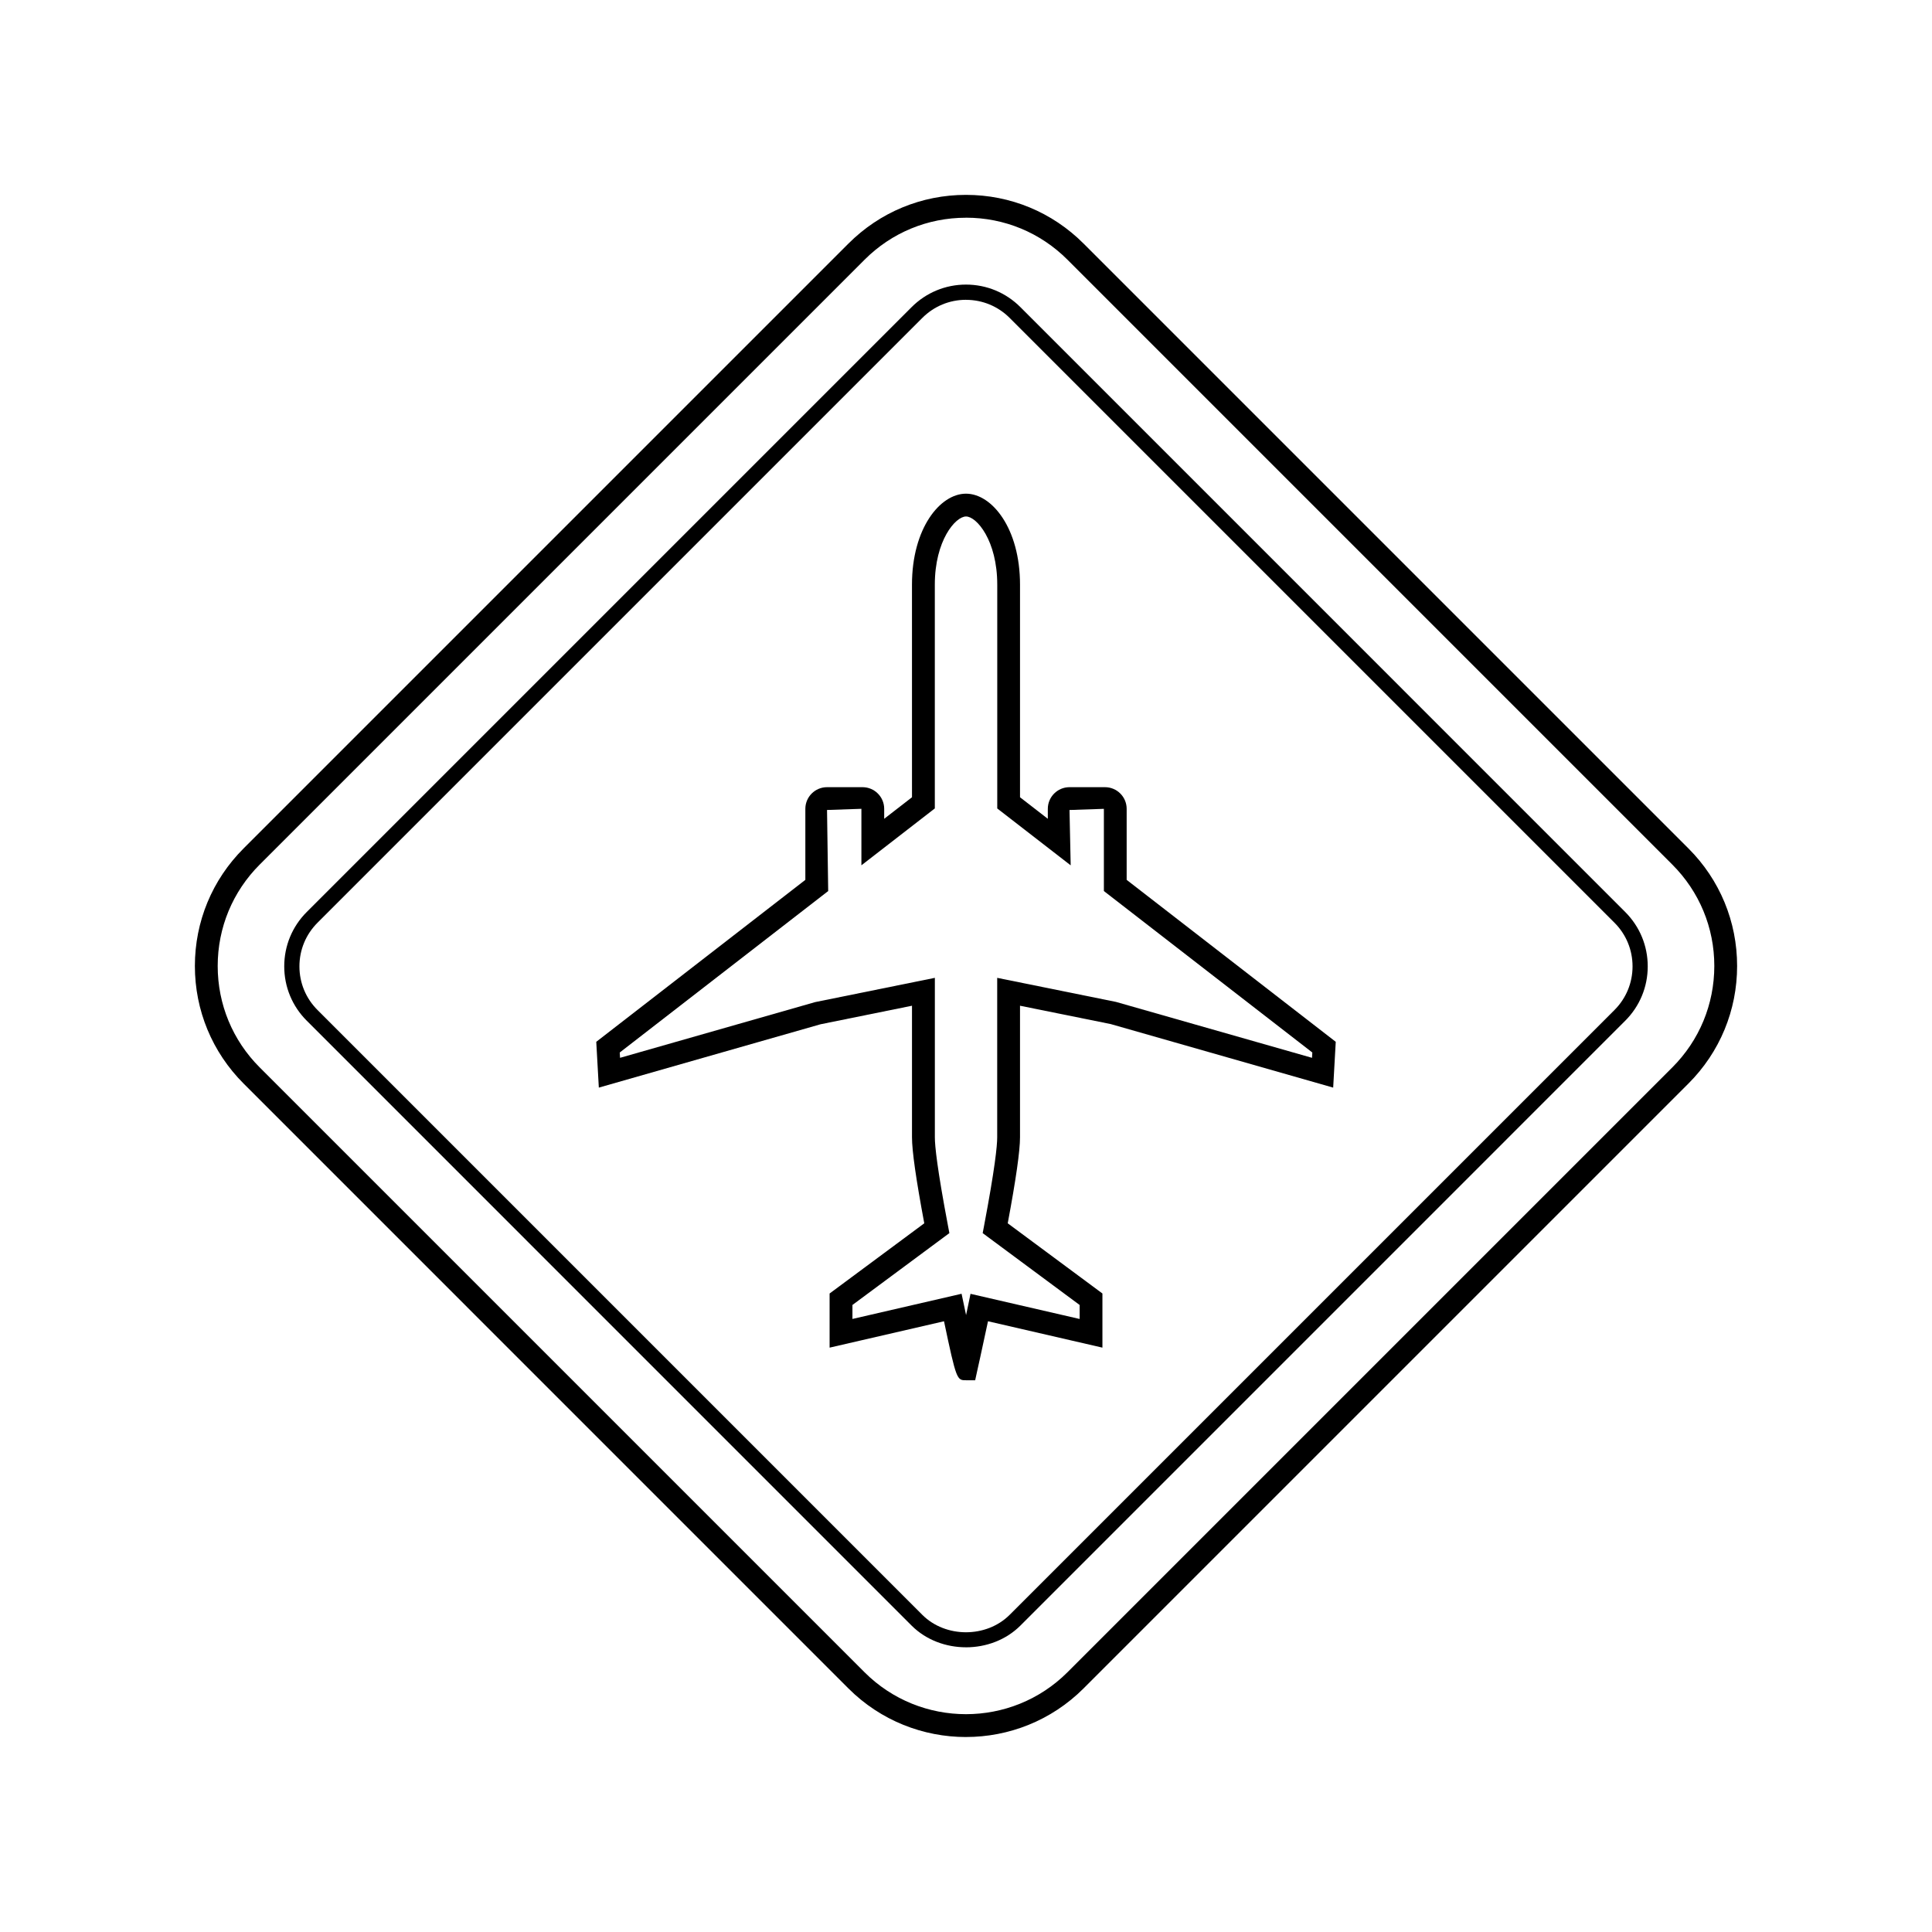 <?xml version="1.0" encoding="UTF-8"?>
<!-- Uploaded to: SVG Repo, www.svgrepo.com, Generator: SVG Repo Mixer Tools -->
<svg fill="#000000" width="800px" height="800px" version="1.1" viewBox="144 144 512 512" xmlns="http://www.w3.org/2000/svg">
 <g>
  <path d="m402.43 509.78h-2.418c-2.414 0-2.551 0-5.84-15.633l-30.32 6.992v-14.348l25.09-18.602c-2.191-11.715-3.254-19.18-3.254-22.797v-34.863l-24.242 4.914-58.75 16.785-0.68-12.137 55.41-42.918v-18.824c0-3.164 2.574-5.738 5.738-5.738h9.418c3.164 0 5.738 2.574 5.738 5.738v2.641l7.367-5.707-0.004-56.348c0-14.895 7.43-24.105 14.316-24.105 6.887 0 14.316 9.215 14.316 24.105v56.348l7.367 5.707v-2.641c0-3.164 2.574-5.738 5.738-5.738h9.418c3.164 0 5.738 2.574 5.738 5.738v18.824l55.41 42.918-0.68 12.137-58.977-16.844-24.016-4.856v34.863c0 3.602-1.062 11.07-3.254 22.797l25.094 18.602v14.348l-30.324-6.992c-1.648 7.766-2.883 13.27-2.883 13.27zm-1.234-22.902 28.918 6.664v-3.707l-25.695-19.043 0.352-1.859c2.891-15.266 3.496-21.227 3.496-23.539v-42.254l31.488 6.379 51.941 14.816 0.082-1.41-55.238-42.789v-21.785l-9.109 0.309 0.312 14.664-19.461-15.074v-59.312c0-11.688-5.461-18.066-8.273-18.066s-8.273 6.379-8.273 18.066v59.305l-19.457 15.074v-14.973l-9.109 0.309 0.309 21.484-55.242 42.789 0.082 1.41 51.707-14.766 31.719-6.43v42.254c0 2.324 0.609 8.293 3.496 23.531l0.352 1.863-25.688 19.043v3.707l28.922-6.676 0.637 3.023c0.188 0.902 0.371 1.777 0.555 2.625 0.18-0.852 0.367-1.727 0.555-2.625z"/>
  <path d="m400 580.55c-5.289 0-10.578-1.918-14.418-5.754l-160.28-160.29c-3.856-3.848-5.977-8.969-5.977-14.414s2.121-10.57 5.977-14.418l160.28-160.28c3.848-3.848 8.973-5.977 14.418-5.977 5.445 0 10.57 2.125 14.418 5.977l160.28 160.29c3.848 3.856 5.969 8.969 5.969 14.414s-2.121 10.57-5.977 14.418l-160.27 160.28c-3.84 3.84-9.133 5.758-14.422 5.758zm0-357.1c-4.367 0-8.48 1.703-11.566 4.793l-160.29 160.29c-3.09 3.09-4.793 7.199-4.793 11.566s1.703 8.48 4.793 11.562l160.28 160.29c6.168 6.16 16.977 6.156 23.145-0.004l160.28-160.28c3.09-3.09 4.793-7.199 4.793-11.566 0-4.367-1.699-8.48-4.785-11.562l-160.29-160.29c-3.09-3.086-7.199-4.789-11.566-4.789z"/>
  <path d="m400 604.33c-11.285 0-22.57-4.297-31.164-12.883l-160.28-160.29c-8.32-8.324-12.91-19.395-12.91-31.16 0-11.77 4.586-22.836 12.914-31.16l160.28-160.28c8.324-8.324 19.391-12.914 31.164-12.914s22.844 4.586 31.164 12.914l160.28 160.28c8.324 8.316 12.906 19.391 12.906 31.16s-4.586 22.836-12.906 31.16l-160.28 160.28c-8.594 8.59-19.879 12.887-31.164 12.887zm0-402.63c-10.16 0-19.711 3.953-26.887 11.133l-160.28 160.28c-7.184 7.184-11.141 16.73-11.141 26.887s3.953 19.703 11.141 26.887l160.28 160.28c14.82 14.812 38.945 14.812 53.777 0l160.28-160.28c7.184-7.184 11.133-16.73 11.141-26.887 0-10.156-3.953-19.703-11.141-26.887l-160.28-160.29c-7.18-7.18-16.73-11.133-26.887-11.133z"/>
 </g>
</svg>